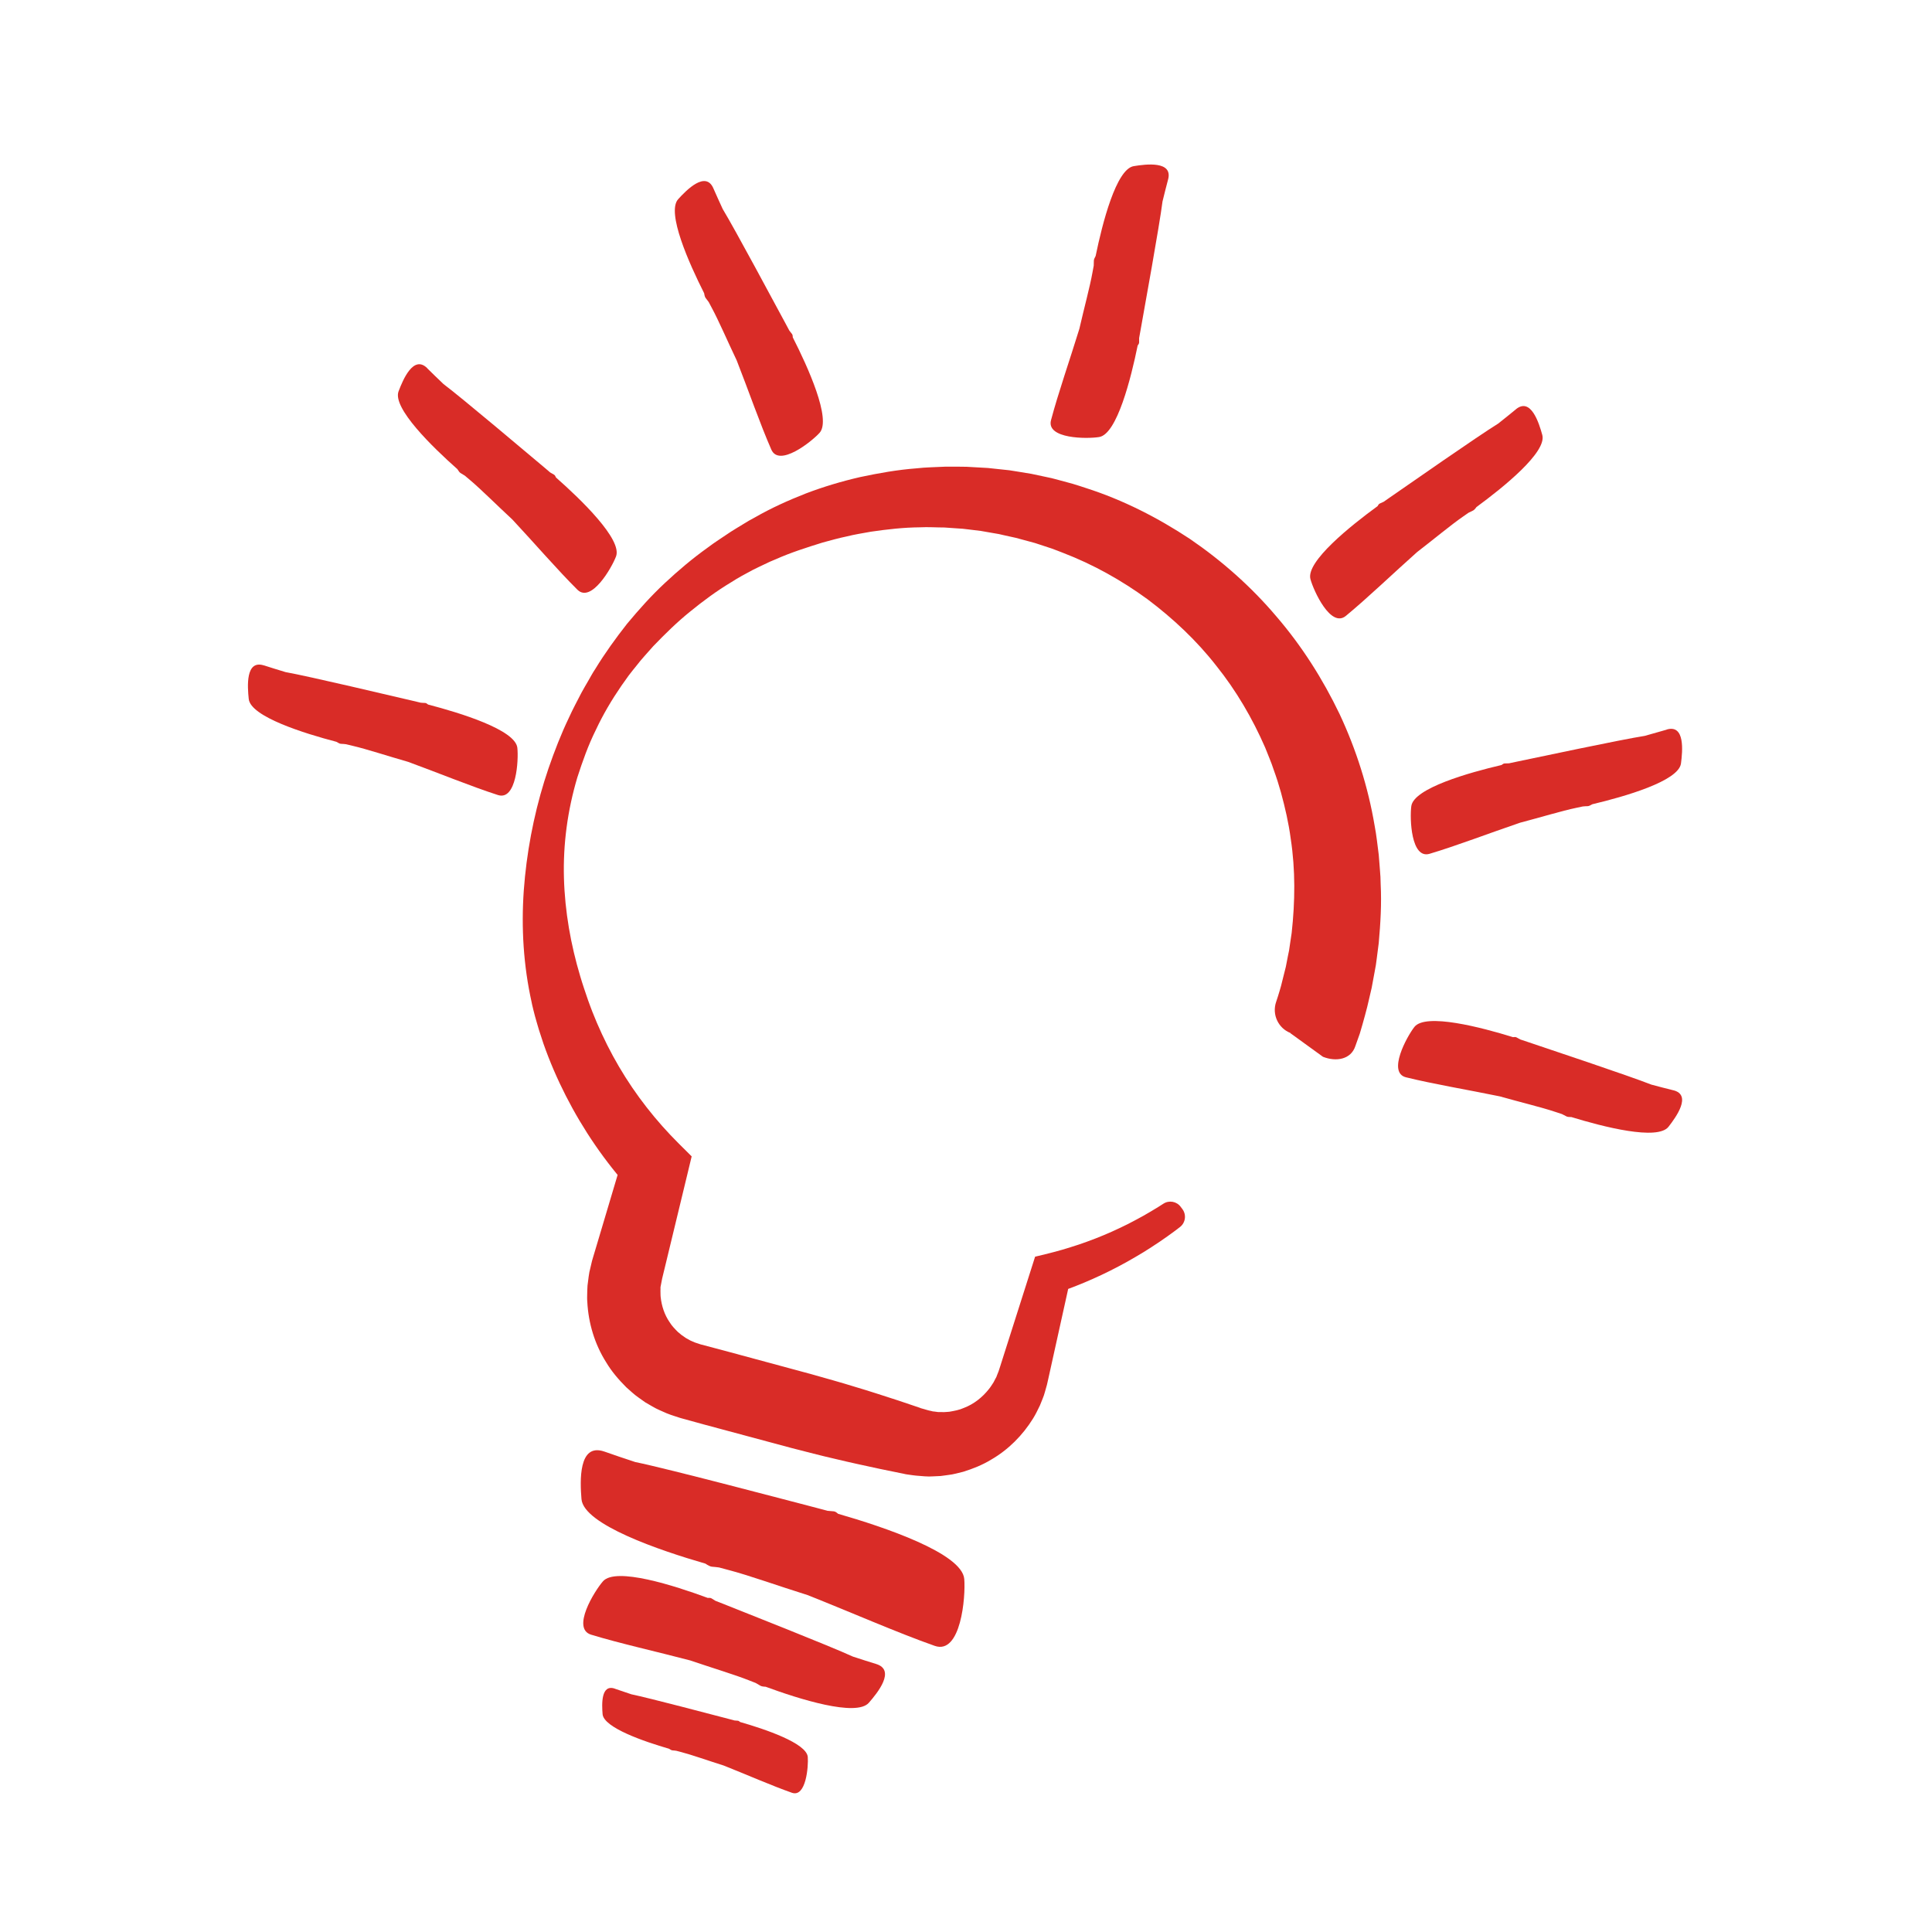 <?xml version="1.0" encoding="UTF-8"?> <svg xmlns="http://www.w3.org/2000/svg" id="Layer_1" data-name="Layer 1" viewBox="0 0 432 432"><defs><style> .cls-1 { fill: #d92c27; } </style></defs><path class="cls-1" d="m95.54,82.33c-3.09-3.06-5.44,2.59-6.42,5.17-1.41,3.73,7.61,12.49,13.15,17.4.27.45.51.76.72.88.3.17.63.38.95.58.43.37.84.72,1.17.99,2.42,2.03,6.04,5.66,9.46,8.82,4.9,5.25,10.11,11.29,14.54,15.69,3.09,3.06,7.67-4.88,8.64-7.45,1.43-3.79-7.91-12.78-13.43-17.64-.12-.3-.26-.54-.45-.64-.27-.14-.56-.32-.85-.49-.47-.41-.92-.79-1.28-1.09-3.66-3.06-18.28-15.44-22.58-18.68-1.29-1.22-2.51-2.42-3.65-3.54Z"></path><path class="cls-1" d="m159.51,42.1c-1.74-3.98-6.02.4-7.87,2.44-2.68,2.95,2.47,14.42,5.81,21.03.08.52.19.9.35,1.08.22.27.45.58.67.89.27.5.51.97.72,1.36,1.5,2.77,3.53,7.48,5.54,11.69,2.62,6.68,5.23,14.22,7.74,19.94,1.74,3.98,8.93-1.71,10.78-3.74,2.73-3-2.64-14.8-5.98-21.35,0-.32-.05-.6-.18-.76-.19-.23-.4-.51-.6-.77-.29-.55-.56-1.07-.79-1.48-2.27-4.19-11.31-21.09-14.1-25.69-.74-1.61-1.45-3.17-2.09-4.63Z"></path><path class="cls-1" d="m261.19,40.13c1.11-4.2-4.96-3.43-7.68-2.98-3.93.64-7.03,12.82-8.52,20.08-.26.46-.4.82-.4,1.06,0,.35-.01.73-.03,1.12-.11.56-.2,1.08-.28,1.51-.55,3.11-1.89,8.06-2.93,12.6-2.11,6.86-4.74,14.39-6.34,20.43-1.11,4.2,8.05,4.22,10.77,3.77,4-.65,7.13-13.23,8.6-20.44.19-.25.33-.5.33-.71,0-.3,0-.64,0-.98.12-.61.22-1.19.3-1.65.83-4.7,4.26-23.54,4.93-28.89.42-1.73.84-3.38,1.25-4.93Z"></path><path class="cls-1" d="m59.01,148.79c-4.14-1.33-3.68,4.77-3.39,7.51.43,3.96,12.44,7.7,19.6,9.57.44.28.8.45,1.04.45.35,0,.73.05,1.11.09.55.14,1.07.26,1.49.36,3.07.71,7.94,2.31,12.42,3.59,6.74,2.47,14.12,5.5,20.06,7.41,4.14,1.33,4.64-7.82,4.34-10.56-.44-4.03-12.84-7.82-19.95-9.67-.24-.21-.48-.36-.69-.36-.3,0-.64-.03-.98-.06-.61-.15-1.17-.29-1.63-.39-4.64-1.08-23.29-5.5-28.59-6.45-1.7-.51-3.34-1.02-4.85-1.51Z"></path><path class="cls-1" d="m372.66,163.13c4.16-1.24,3.57,4.86,3.21,7.58-.52,3.95-12.61,7.41-19.82,9.12-.45.27-.81.43-1.05.43-.35,0-.73.03-1.11.07-.56.12-1.08.23-1.5.32-3.09.64-8,2.13-12.5,3.31-6.8,2.31-14.24,5.17-20.23,6.95-4.16,1.24-4.46-7.92-4.09-10.65.53-4.02,13.01-7.53,20.17-9.2.25-.2.49-.35.7-.35.3,0,.64-.02.98-.03.61-.14,1.18-.26,1.64-.35,4.67-.97,23.41-4.96,28.73-5.79,1.71-.47,3.36-.94,4.89-1.39Z"></path><path class="cls-1" d="m338.95,91.52c3.36-2.76,5.18,3.08,5.91,5.74,1.06,3.84-8.73,11.73-14.71,16.11-.31.43-.58.71-.8.8-.32.14-.66.32-1,.49-.47.33-.9.63-1.26.88-2.6,1.79-6.54,5.07-10.23,7.91-5.36,4.77-11.11,10.3-15.93,14.27-3.36,2.76-7.19-5.57-7.91-8.22-1.07-3.91,9.06-11.99,15-16.32.15-.28.31-.51.51-.59.28-.12.59-.27.89-.41.51-.36.99-.7,1.37-.96,3.92-2.71,19.63-13.68,24.21-16.51,1.39-1.1,2.73-2.17,3.96-3.19Z"></path><path class="cls-1" d="m374.15,243.78c4.22,1.04.62,6-1.07,8.17-2.45,3.14-14.63,0-21.71-2.17-.53,0-.92-.04-1.12-.16-.3-.17-.65-.34-.99-.51-.54-.18-1.05-.34-1.46-.48-2.99-1.01-7.97-2.21-12.45-3.48-7.03-1.45-14.9-2.76-20.96-4.26-4.22-1.04.17-9.09,1.87-11.26,2.49-3.19,15.03.1,22.05,2.28.32-.05.6-.05.78.05.26.15.57.31.86.47.6.19,1.15.37,1.59.53,4.52,1.53,22.69,7.58,27.7,9.56,1.72.46,3.37.89,4.92,1.27Z"></path><path class="cls-1" d="m135.15,324.58c-5.87-2.06-5.45,6.7-5.13,10.62.47,5.69,17.52,11.49,27.71,14.43.62.42,1.13.67,1.47.69.5.03,1.04.1,1.59.17.79.21,1.52.41,2.12.57,4.37,1.13,11.29,3.61,17.65,5.6,9.56,3.78,20.01,8.39,28.45,11.36,5.87,2.06,6.93-11.02,6.6-14.95-.48-5.78-18.09-11.68-28.21-14.58-.34-.31-.67-.53-.97-.55-.43-.02-.92-.07-1.4-.12-.86-.24-1.67-.45-2.32-.62-6.61-1.71-33.13-8.74-40.69-10.29-2.42-.79-4.74-1.58-6.89-2.34Z"></path><path class="cls-1" d="m195.9,372.07c4.45,1.36.32,6.45-1.62,8.67-2.8,3.22-15.64-.84-23.08-3.58-.56-.02-.98-.1-1.19-.24-.31-.2-.67-.4-1.03-.6-.57-.22-1.1-.43-1.53-.6-3.14-1.25-8.4-2.83-13.11-4.44-7.43-1.96-15.76-3.8-22.16-5.76-4.45-1.36.71-9.71,2.64-11.93,2.85-3.27,16.06.98,23.44,3.71.34-.03.64-.02.83.1.27.18.59.36.89.55.63.24,1.21.47,1.67.65,4.74,1.9,23.82,9.41,29.06,11.82,1.81.59,3.55,1.15,5.19,1.65Z"></path><path class="cls-1" d="m137.49,377.59c-3.15-1.1-2.92,3.59-2.75,5.69.25,3.05,9.39,6.16,14.85,7.74.33.23.61.36.79.37.27.01.56.05.85.09.42.11.82.22,1.14.3,2.34.61,6.05,1.93,9.46,3,5.12,2.03,10.72,4.5,15.25,6.09,3.15,1.1,3.71-5.91,3.54-8.01-.26-3.1-9.69-6.26-15.12-7.81-.18-.16-.36-.28-.52-.29-.23-.01-.49-.04-.75-.06-.46-.13-.89-.24-1.24-.33-3.54-.92-17.76-4.68-21.81-5.52-1.29-.43-2.54-.85-3.7-1.25Z"></path><path class="cls-1" d="m288.55,230.98c-2.74-1.08-4.15-4.12-3.22-6.91l.02-.05c.28-.83.54-1.67.79-2.51l.3-1.04.36-1.44.72-2.87.47-2.43.25-1.21.19-1.3.39-2.61c.77-6.98.86-14.09-.21-21.07-.46-3.5-1.26-6.96-2.19-10.37l-.76-2.54c-.25-.85-.58-1.67-.86-2.51-.54-1.69-1.27-3.31-1.91-4.97-2.84-6.51-6.46-12.72-10.93-18.29-4.4-5.64-9.66-10.57-15.39-14.88-5.79-4.22-12.12-7.77-18.87-10.36-.85-.32-1.68-.67-2.54-.97l-2.58-.85-1.13-.37-1.43-.39-2.85-.77-2.54-.56-1.27-.29-1.34-.23-2.69-.47-2.71-.33-1.36-.16-1.36-.09-2.73-.19c-1.82,0-3.65-.14-5.48-.04-3.66.03-7.32.45-10.95.98-1.81.33-3.63.61-5.42,1.06-1.81.37-3.58.88-5.37,1.36-3.53,1.1-7.08,2.22-10.49,3.74-.87.34-1.72.73-2.55,1.14-.84.41-1.69.79-2.53,1.22-1.65.88-3.31,1.76-4.88,2.78-3.22,1.93-6.25,4.17-9.17,6.55-2.94,2.37-5.63,5.02-8.26,7.75-1.23,1.43-2.56,2.8-3.71,4.31-.59.74-1.2,1.47-1.77,2.23l-1.65,2.32c-2.15,3.13-4.1,6.42-5.71,9.87-1.7,3.41-2.97,7.01-4.14,10.63-2.18,7.33-3.2,14.89-2.99,22.45.21,7.54,1.53,14.95,3.65,22.02.24.89.56,1.76.83,2.64l.91,2.68c.32.93.63,1.68.94,2.53l1.04,2.54c1.45,3.38,3.09,6.66,4.95,9.82,3.71,6.32,8.25,12.1,13.4,17.22l2.84,2.82-1.03,4.28-4.78,19.78-.6,2.47-.15.62-.08.31-.04.15c-.02.1.18-.73.09-.36v.04s-.02.08-.02.08l-.24,1.25-.12.62v.26c.02.17,0,.33-.01.49.03.45-.01.99.05,1.47.21,1.98.85,3.94,1.98,5.59.52.86,1.23,1.57,1.92,2.26.4.28.73.66,1.16.9l.6.42c.22.11.43.23.64.35.41.28.89.4,1.32.62.22.1.47.14.7.23l.35.12.17.06.29.08,4.92,1.3,19.64,5.31c3.26.93,6.53,1.82,9.77,2.83,3.25.96,6.48,2.03,9.71,3.07l4.83,1.63.15.05.08.03h.04c-.73-.16-.18-.03-.33-.07l.31.09.61.17.61.18c.19.05.47.14.51.14.18.03.37.07.56.12.1.02.17.06.3.08l.4.04.81.11h.82c.56.06,1.1-.06,1.67-.07,1.1-.19,2.24-.39,3.29-.87,2.17-.83,4.09-2.33,5.57-4.21.38-.46.68-.98,1.02-1.48l.42-.81.22-.4.16-.43.34-.85c.12-.32.26-.79.38-1.17l.77-2.43,6.18-19.41.83-2.61,2.27-.55c1.27-.31,2.53-.64,3.78-1,1.25-.37,2.5-.76,3.74-1.17,2.48-.84,4.93-1.79,7.33-2.86,1.2-.53,2.39-1.11,3.57-1.69,1.17-.6,2.34-1.22,3.49-1.86,1.15-.65,2.28-1.32,3.41-2.02.37-.23.73-.46,1.1-.7,1.26-.82,2.95-.52,3.85.68l.39.52c.95,1.26.71,3.06-.54,4.02-.37.29-.74.57-1.11.85-1.14.85-2.3,1.67-3.48,2.47-1.18.79-2.38,1.57-3.59,2.32-1.22.74-2.45,1.46-3.7,2.16-2.5,1.39-5.06,2.67-7.68,3.83-1.31.58-2.64,1.13-3.98,1.66-1.34.52-2.69,1.01-4.06,1.48l3.1-3.16-4.4,19.89-.55,2.49c-.1.43-.17.79-.29,1.28l-.44,1.56c-.26,1.06-.75,2.04-1.13,3.06-.48.98-.95,1.98-1.53,2.91-2.31,3.74-5.52,6.99-9.41,9.23-1.92,1.17-4.03,2.01-6.2,2.69-1.11.26-2.21.6-3.35.72l-1.71.23-1.73.08-.87.03c-.3,0-.65-.03-.97-.04-.66-.04-1.31-.09-1.97-.16-.38-.03-.51-.06-.74-.09l-.63-.09-.63-.09-.31-.05-.53-.12-.16-.03-4.99-1.02c-3.32-.72-6.64-1.42-9.94-2.22-3.31-.75-6.59-1.63-9.87-2.46l-19.65-5.28-4.9-1.35-.32-.09-.43-.14-.86-.28c-.57-.2-1.15-.36-1.7-.6-1.1-.5-2.23-.93-3.27-1.56l-1.57-.91-1.48-1.05c-1-.68-1.86-1.53-2.77-2.32-1.7-1.7-3.28-3.53-4.5-5.59-2.57-4.05-3.98-8.78-4.22-13.55-.06-.6-.03-1.19-.02-1.79.02-.61.02-1.17.07-1.82.07-.68.16-1.36.26-2.03l.16-1,.15-.62.29-1.24.13-.55.04-.15.09-.31.18-.61.73-2.44,5.81-19.51,1.8,7.09c-5.75-6.35-10.61-13.46-14.48-21.04-1.93-3.79-3.62-7.7-5.02-11.7l-.99-3.03c-.3-1.03-.64-2.14-.9-3.11l-.37-1.44-.17-.72-.05-.18-.02-.1-.04-.19-.08-.39c-.21-1.04-.46-2.07-.63-3.11-1.52-8.33-1.72-16.81-.87-25.08.84-8.26,2.61-16.41,5.25-24.16,1.34-3.88,2.82-7.71,4.6-11.41.84-1.87,1.83-3.67,2.76-5.5.48-.91,1.02-1.78,1.53-2.68.51-.89,1-1.8,1.57-2.65,2.14-3.51,4.56-6.86,7.11-10.11,2.64-3.17,5.4-6.27,8.44-9.1,3.03-2.83,6.21-5.52,9.6-7.94,1.66-1.27,3.44-2.35,5.16-3.54.88-.57,1.78-1.09,2.67-1.64.89-.56,1.79-1.09,2.72-1.57,3.64-2.09,7.48-3.82,11.41-5.36,3.94-1.5,8-2.71,12.13-3.66,4.14-.88,8.33-1.63,12.58-1.95,2.12-.25,4.25-.25,6.38-.37h3.2s1.6.02,1.6.02l1.6.09,3.2.18,3.19.34,1.6.17,1.64.26,3.29.54,2.92.62,1.45.31.18.04.38.1.39.1.78.21,3.11.84c1.03.3,2.05.65,3.07.98,8.2,2.63,15.96,6.59,23.18,11.36,7.14,4.88,13.7,10.68,19.31,17.31,5.67,6.58,10.38,13.99,14.15,21.85,3.7,7.9,6.37,16.3,7.83,24.95.42,2.15.63,4.34.92,6.51l.26,3.28.12,1.64.05,1.65c.23,4.39-.04,8.79-.43,13.16l-.42,3.27-.22,1.64-.31,1.7-.63,3.4-.67,2.89-.34,1.44-.48,1.82c-.29,1.06-.83,3.03-1.16,4.08-.07.23-.92,2.55-.99,2.78-.97,3.02-4.3,3.59-7.25,2.42l-7.26-5.26Z"></path></svg>